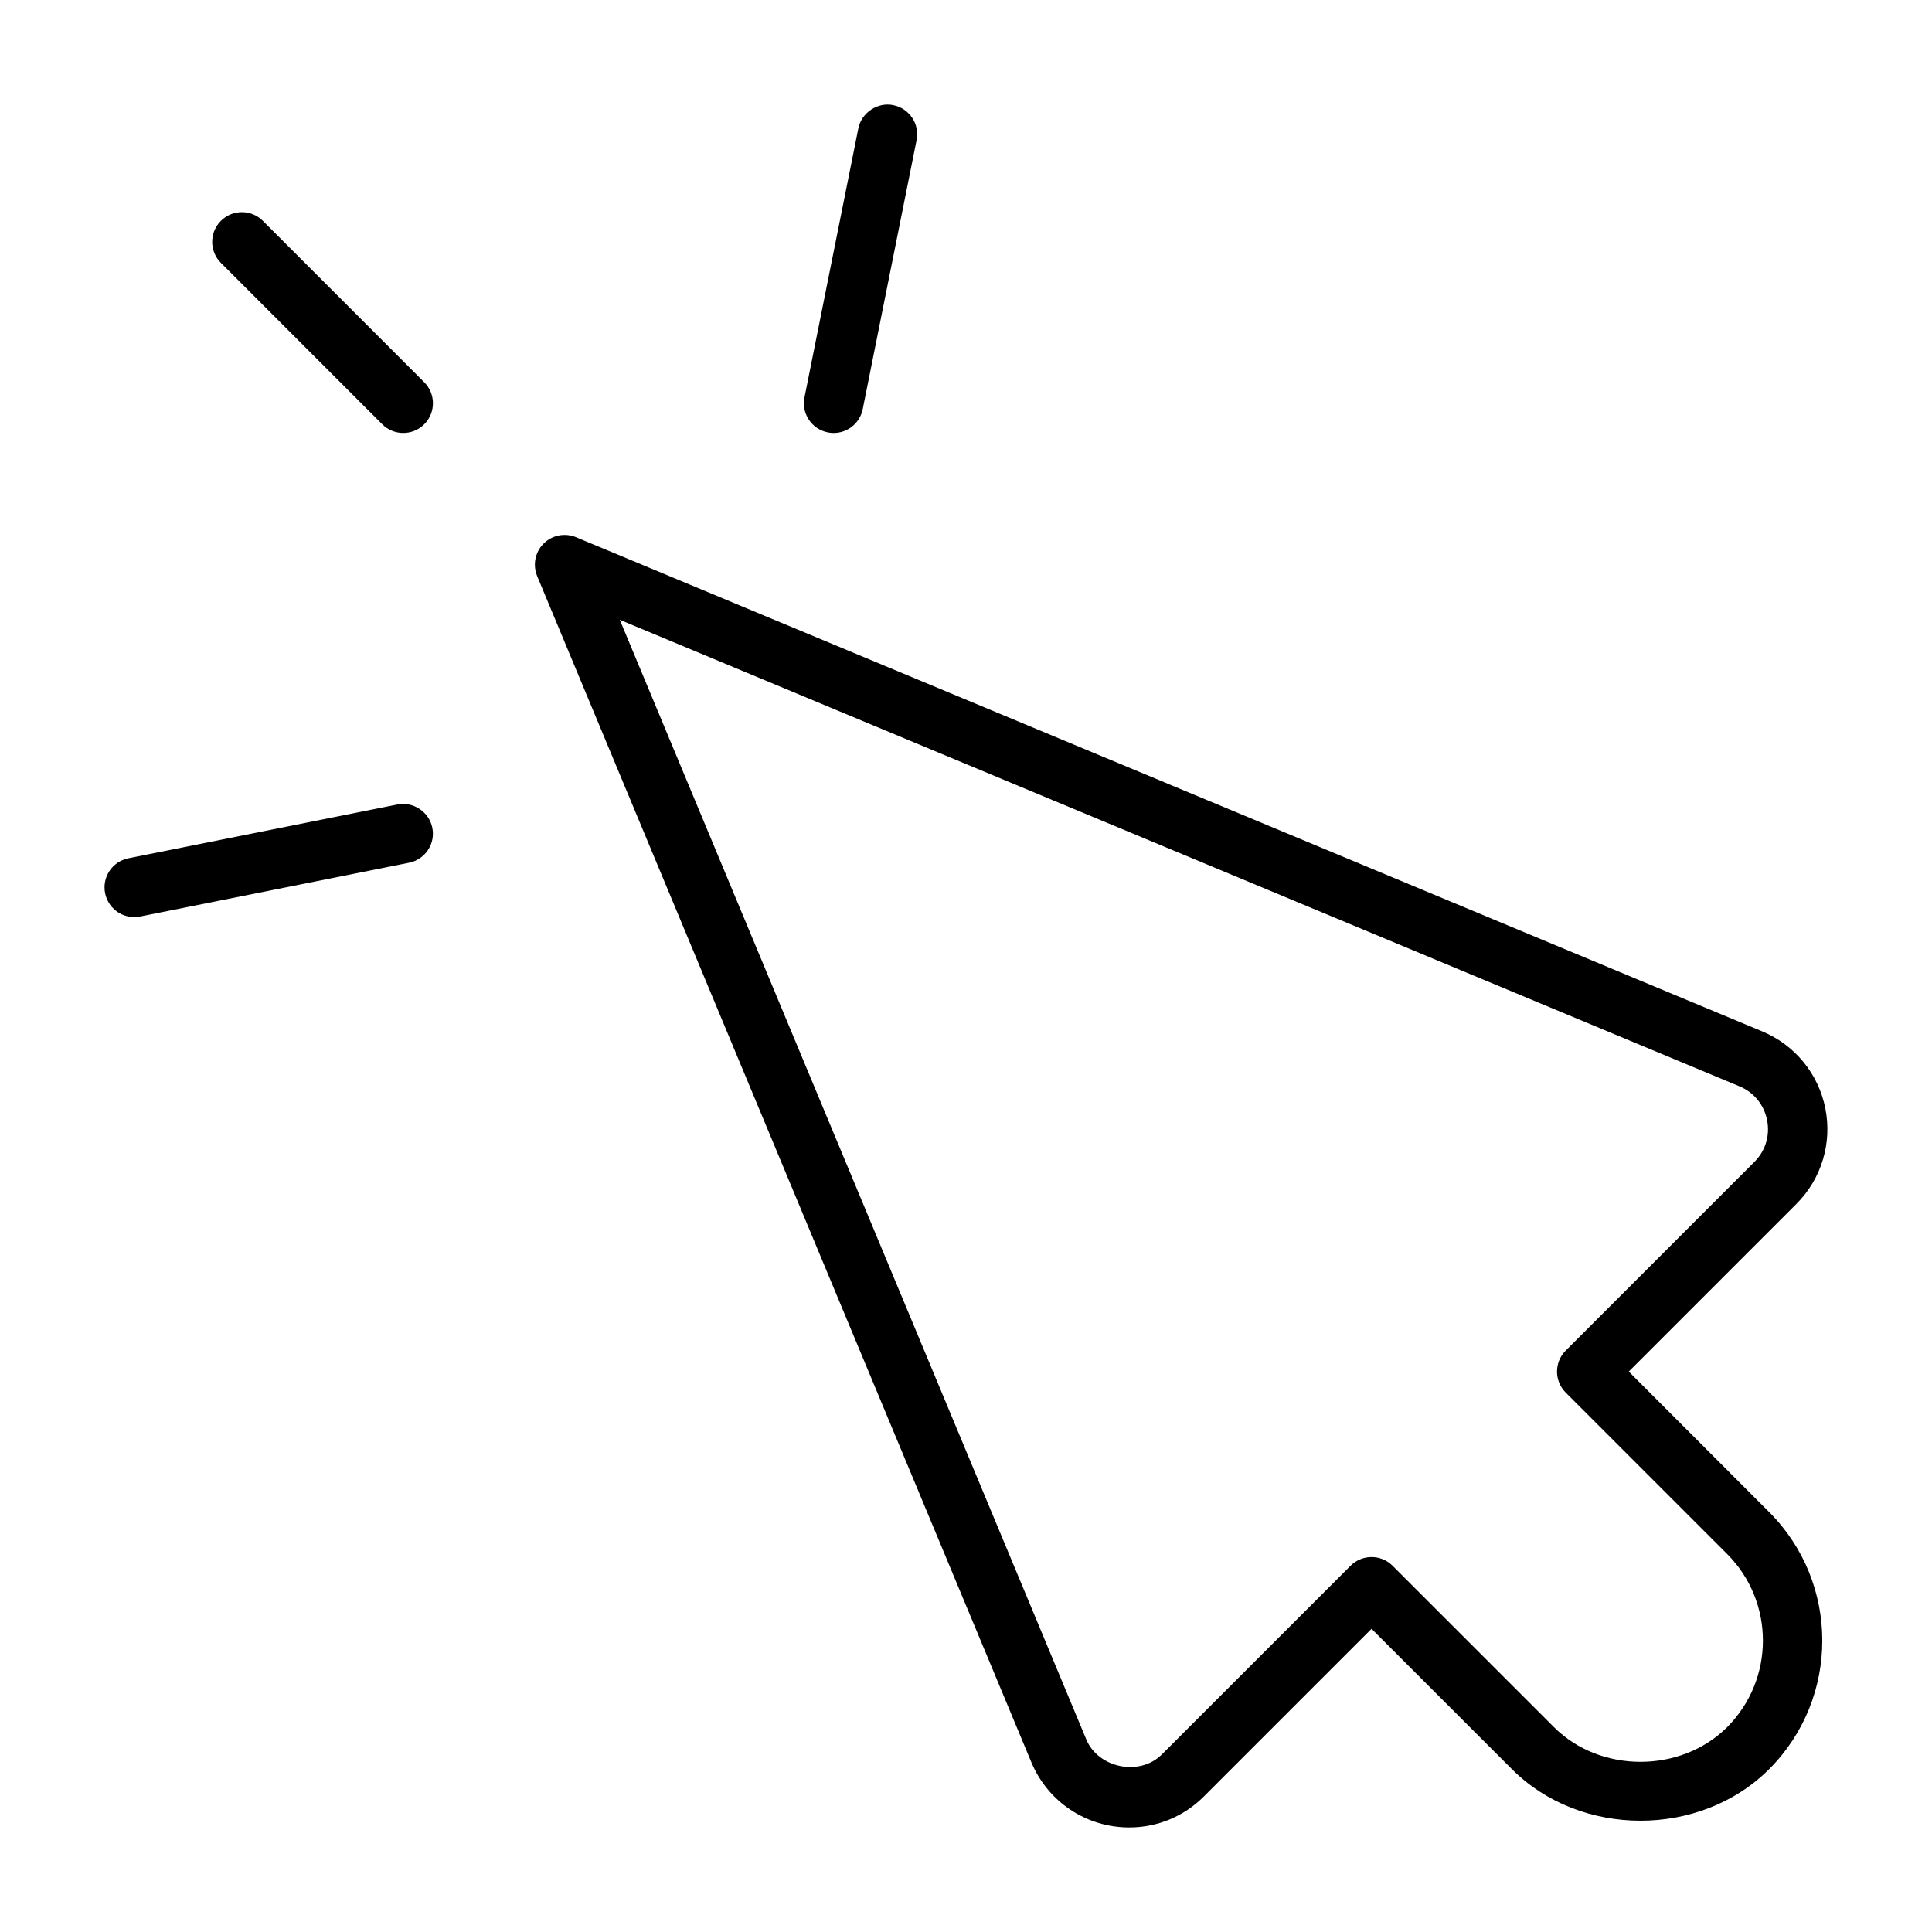 <?xml version="1.0" encoding="UTF-8"?>
<!-- Uploaded to: SVG Repo, www.svgrepo.com, Generator: SVG Repo Mixer Tools -->
<svg fill="#000000" width="800px" height="800px" version="1.1" viewBox="144 144 512 512" xmlns="http://www.w3.org/2000/svg">
 <g>
  <path d="m575.64 507.48 44.434-44.434c6.625-6.625 9.484-16.066 7.672-25.262-1.812-9.195-8.055-16.836-16.711-20.449l-314.38-130.97c-2.969-1.211-6.336-0.559-8.598 1.699-2.258 2.254-2.918 5.652-1.707 8.598l130.98 314.38c4.383 10.484 14.559 17.25 25.938 17.25 7.457 0 14.484-2.906 19.773-8.211l44.434-44.434 37.207 37.207c18.203 18.203 49.922 18.203 68.156 0 18.789-18.805 18.789-49.367 0-68.156zm26.074 94.234c-12.27 12.238-33.625 12.27-45.895 0l-42.773-42.773c-3.074-3.074-8.055-3.074-11.133 0l-50 50c-5.902 5.902-16.898 3.613-20.035-3.969l-123.63-296.72 296.72 123.63c3.844 1.598 6.519 4.875 7.332 8.965 0.801 4.09-0.414 8.117-3.367 11.07l-50 50c-3.074 3.074-3.074 8.055 0 11.133l42.773 42.773c12.656 12.656 12.641 33.242 0.004 45.895z"/>
  <path d="m213.67 202.53c-3.074-3.074-8.055-3.074-11.133 0-3.074 3.074-3.074 8.055 0 11.133l42.758 42.773c1.539 1.539 3.555 2.305 5.566 2.305 2.016 0 4.031-0.766 5.566-2.305 3.074-3.074 3.074-8.055 0-11.133z"/>
  <path d="m363.38 258.59c0.508 0.105 1.031 0.152 1.551 0.152 3.676 0 6.949-2.582 7.703-6.328l14.27-71.285c0.859-4.266-1.906-8.41-6.18-9.266-4.043-0.867-8.395 1.898-9.258 6.172l-14.27 71.285c-0.859 4.273 1.91 8.418 6.184 9.27z"/>
  <path d="m249.32 357.2-71.281 14.25c-4.273 0.852-7.043 4.996-6.18 9.266 0.754 3.742 4.027 6.328 7.703 6.328 0.523 0 1.047-0.047 1.551-0.152l71.277-14.254c4.273-0.852 7.043-4.996 6.18-9.266-0.855-4.281-5.176-7.019-9.25-6.172z"/>
 </g>
</svg>